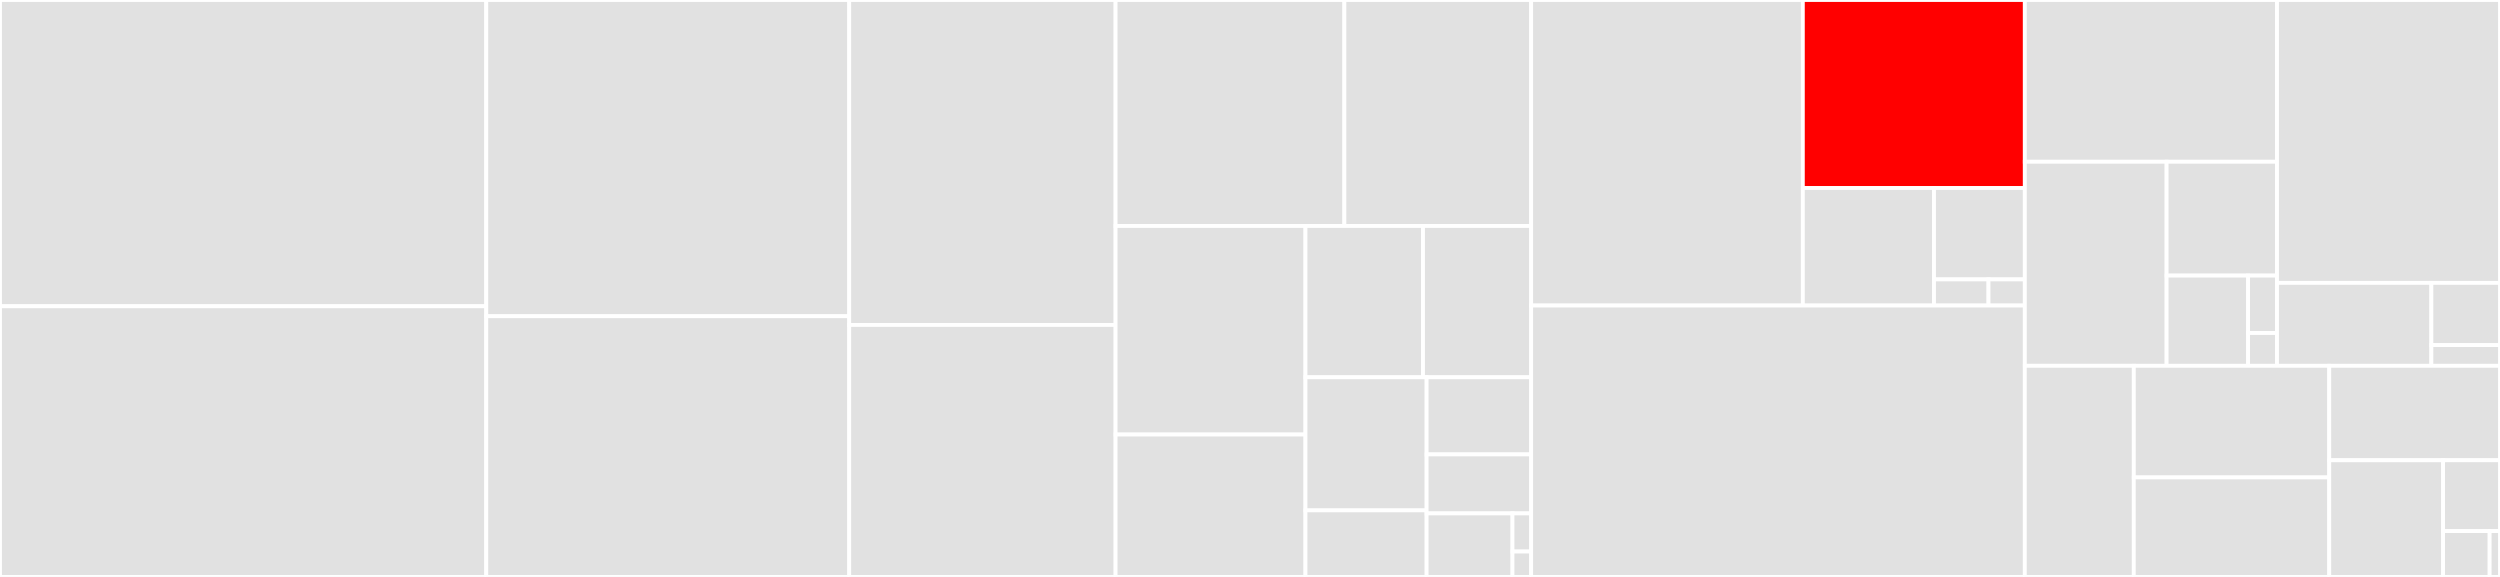 <svg baseProfile="full" width="650" height="150" viewBox="0 0 650 150" version="1.1"
xmlns="http://www.w3.org/2000/svg" xmlns:ev="http://www.w3.org/2001/xml-events"
xmlns:xlink="http://www.w3.org/1999/xlink">

<rect x="0" y="0" width="650" height="150" fill="#333333" stroke="none"/>

<style>rect.s{mask:url(#mask);}</style>
<defs>
  <pattern id="white" width="4" height="4" patternUnits="userSpaceOnUse" patternTransform="rotate(45)">
    <rect width="2" height="2" transform="translate(0,0)" fill="white"></rect>
  </pattern>
  <mask id="mask">
    <rect x="0" y="0" width="100%" height="100%" fill="url(#white)"></rect>
  </mask>
</defs>

<rect x="0" y="0" width="126.43" height="79.628" fill="#e1e1e1" stroke="white" stroke-width="1" class=" tooltipped" data-content="lang/matrix.py"><title>lang/matrix.py</title></rect>
<rect x="0" y="79.628" width="126.43" height="70.372" fill="#e1e1e1" stroke="white" stroke-width="1" class=" tooltipped" data-content="lang/transformer.py"><title>lang/transformer.py</title></rect>
<rect x="126.43" y="0" width="94.369" height="82.22" fill="#e1e1e1" stroke="white" stroke-width="1" class=" tooltipped" data-content="lang/__init__.py"><title>lang/__init__.py</title></rect>
<rect x="126.43" y="82.22" width="94.369" height="67.78" fill="#e1e1e1" stroke="white" stroke-width="1" class=" tooltipped" data-content="lang/kernel.py"><title>lang/kernel.py</title></rect>
<rect x="220.799" y="0" width="69.254" height="84.491" fill="#e1e1e1" stroke="white" stroke-width="1" class=" tooltipped" data-content="lang/impl.py"><title>lang/impl.py</title></rect>
<rect x="220.799" y="84.491" width="69.254" height="65.509" fill="#e1e1e1" stroke="white" stroke-width="1" class=" tooltipped" data-content="lang/ops.py"><title>lang/ops.py</title></rect>
<rect x="290.053" y="0" width="59.481" height="58.754" fill="#e1e1e1" stroke="white" stroke-width="1" class=" tooltipped" data-content="lang/common_ops.py"><title>lang/common_ops.py</title></rect>
<rect x="349.534" y="0" width="48.567" height="58.754" fill="#e1e1e1" stroke="white" stroke-width="1" class=" tooltipped" data-content="lang/expr.py"><title>lang/expr.py</title></rect>
<rect x="290.053" y="58.754" width="49.368" height="54.228" fill="#e1e1e1" stroke="white" stroke-width="1" class=" tooltipped" data-content="lang/util.py"><title>lang/util.py</title></rect>
<rect x="290.053" y="112.982" width="49.368" height="37.018" fill="#e1e1e1" stroke="white" stroke-width="1" class=" tooltipped" data-content="lang/snode.py"><title>lang/snode.py</title></rect>
<rect x="339.421" y="58.754" width="30.562" height="39.34" fill="#e1e1e1" stroke="white" stroke-width="1" class=" tooltipped" data-content="lang/linalg.py"><title>lang/linalg.py</title></rect>
<rect x="369.983" y="58.754" width="28.117" height="39.34" fill="#e1e1e1" stroke="white" stroke-width="1" class=" tooltipped" data-content="lang/meta.py"><title>lang/meta.py</title></rect>
<rect x="339.421" y="98.093" width="31.502" height="34.604" fill="#e1e1e1" stroke="white" stroke-width="1" class=" tooltipped" data-content="lang/ast_checker.py"><title>lang/ast_checker.py</title></rect>
<rect x="339.421" y="132.698" width="31.502" height="17.302" fill="#e1e1e1" stroke="white" stroke-width="1" class=" tooltipped" data-content="lang/ndrange.py"><title>lang/ndrange.py</title></rect>
<rect x="370.923" y="98.093" width="27.178" height="20.055" fill="#e1e1e1" stroke="white" stroke-width="1" class=" tooltipped" data-content="lang/kernel_arguments.py"><title>lang/kernel_arguments.py</title></rect>
<rect x="370.923" y="118.148" width="27.178" height="15.336" fill="#e1e1e1" stroke="white" stroke-width="1" class=" tooltipped" data-content="lang/shell.py"><title>lang/shell.py</title></rect>
<rect x="370.923" y="133.484" width="22.325" height="16.516" fill="#e1e1e1" stroke="white" stroke-width="1" class=" tooltipped" data-content="lang/tape.py"><title>lang/tape.py</title></rect>
<rect x="393.248" y="133.484" width="4.853" height="9.909" fill="#e1e1e1" stroke="white" stroke-width="1" class=" tooltipped" data-content="lang/exception.py"><title>lang/exception.py</title></rect>
<rect x="393.248" y="143.394" width="4.853" height="6.606" fill="#e1e1e1" stroke="white" stroke-width="1" class=" tooltipped" data-content="lang/core.py"><title>lang/core.py</title></rect>
<rect x="398.101" y="0" width="70.635" height="79.434" fill="#e1e1e1" stroke="white" stroke-width="1" class=" tooltipped" data-content="misc/gui.py"><title>misc/gui.py</title></rect>
<rect x="468.736" y="0" width="57.719" height="48.882" fill="red" stroke="white" stroke-width="1" class=" tooltipped" data-content="misc/util.py"><title>misc/util.py</title></rect>
<rect x="468.736" y="48.882" width="34.107" height="30.551" fill="#e1e1e1" stroke="white" stroke-width="1" class=" tooltipped" data-content="misc/image.py"><title>misc/image.py</title></rect>
<rect x="502.843" y="48.882" width="23.612" height="23.762" fill="#e1e1e1" stroke="white" stroke-width="1" class=" tooltipped" data-content="misc/error.py"><title>misc/error.py</title></rect>
<rect x="502.843" y="72.645" width="14.167" height="6.789" fill="#e1e1e1" stroke="white" stroke-width="1" class=" tooltipped" data-content="misc/__init__.py"><title>misc/__init__.py</title></rect>
<rect x="517.01" y="72.645" width="9.445" height="6.789" fill="#e1e1e1" stroke="white" stroke-width="1" class=" tooltipped" data-content="misc/task.py"><title>misc/task.py</title></rect>
<rect x="398.101" y="79.434" width="128.354" height="70.566" fill="#e1e1e1" stroke="white" stroke-width="1" class=" tooltipped" data-content="main.py"><title>main.py</title></rect>
<rect x="526.455" y="0" width="65.565" height="42.055" fill="#e1e1e1" stroke="white" stroke-width="1" class=" tooltipped" data-content="tools/np2ply.py"><title>tools/np2ply.py</title></rect>
<rect x="526.455" y="42.055" width="36.861" height="53.058" fill="#e1e1e1" stroke="white" stroke-width="1" class=" tooltipped" data-content="tools/video.py"><title>tools/video.py</title></rect>
<rect x="563.316" y="42.055" width="28.703" height="29.601" fill="#e1e1e1" stroke="white" stroke-width="1" class=" tooltipped" data-content="tools/messenger.py"><title>tools/messenger.py</title></rect>
<rect x="563.316" y="71.655" width="21.186" height="23.457" fill="#e1e1e1" stroke="white" stroke-width="1" class=" tooltipped" data-content="tools/patterns.py"><title>tools/patterns.py</title></rect>
<rect x="584.502" y="71.655" width="7.518" height="14.927" fill="#e1e1e1" stroke="white" stroke-width="1" class=" tooltipped" data-content="tools/file.py"><title>tools/file.py</title></rect>
<rect x="584.502" y="86.583" width="7.518" height="8.53" fill="#e1e1e1" stroke="white" stroke-width="1" class=" tooltipped" data-content="tools/__init__.py"><title>tools/__init__.py</title></rect>
<rect x="592.02" y="0" width="57.98" height="73.546" fill="#e1e1e1" stroke="white" stroke-width="1" class=" tooltipped" data-content="core/util.py"><title>core/util.py</title></rect>
<rect x="592.02" y="73.546" width="40.14" height="21.566" fill="#e1e1e1" stroke="white" stroke-width="1" class=" tooltipped" data-content="core/settings.py"><title>core/settings.py</title></rect>
<rect x="632.16" y="73.546" width="17.84" height="16.175" fill="#e1e1e1" stroke="white" stroke-width="1" class=" tooltipped" data-content="core/unit.py"><title>core/unit.py</title></rect>
<rect x="632.16" y="89.721" width="17.84" height="5.392" fill="#e1e1e1" stroke="white" stroke-width="1" class=" tooltipped" data-content="core/__init__.py"><title>core/__init__.py</title></rect>
<rect x="526.455" y="95.112" width="28.331" height="54.888" fill="#e1e1e1" stroke="white" stroke-width="1" class=" tooltipped" data-content="code_format.py"><title>code_format.py</title></rect>
<rect x="554.786" y="95.112" width="50.82" height="29.021" fill="#e1e1e1" stroke="white" stroke-width="1" class=" tooltipped" data-content="diagnose.py"><title>diagnose.py</title></rect>
<rect x="554.786" y="124.133" width="50.82" height="25.867" fill="#e1e1e1" stroke="white" stroke-width="1" class=" tooltipped" data-content="cc_compose.py"><title>cc_compose.py</title></rect>
<rect x="605.606" y="95.112" width="44.394" height="24.555" fill="#e1e1e1" stroke="white" stroke-width="1" class=" tooltipped" data-content="testing.py"><title>testing.py</title></rect>
<rect x="605.606" y="119.667" width="29.596" height="30.333" fill="#e1e1e1" stroke="white" stroke-width="1" class=" tooltipped" data-content="make_changelog.py"><title>make_changelog.py</title></rect>
<rect x="635.202" y="119.667" width="14.798" height="18.416" fill="#e1e1e1" stroke="white" stroke-width="1" class=" tooltipped" data-content="torch_io.py"><title>torch_io.py</title></rect>
<rect x="635.202" y="138.084" width="12.108" height="11.916" fill="#e1e1e1" stroke="white" stroke-width="1" class=" tooltipped" data-content="__init__.py"><title>__init__.py</title></rect>
<rect x="647.309" y="138.084" width="2.691" height="11.916" fill="#e1e1e1" stroke="white" stroke-width="1" class=" tooltipped" data-content="__main__.py"><title>__main__.py</title></rect>
</svg>